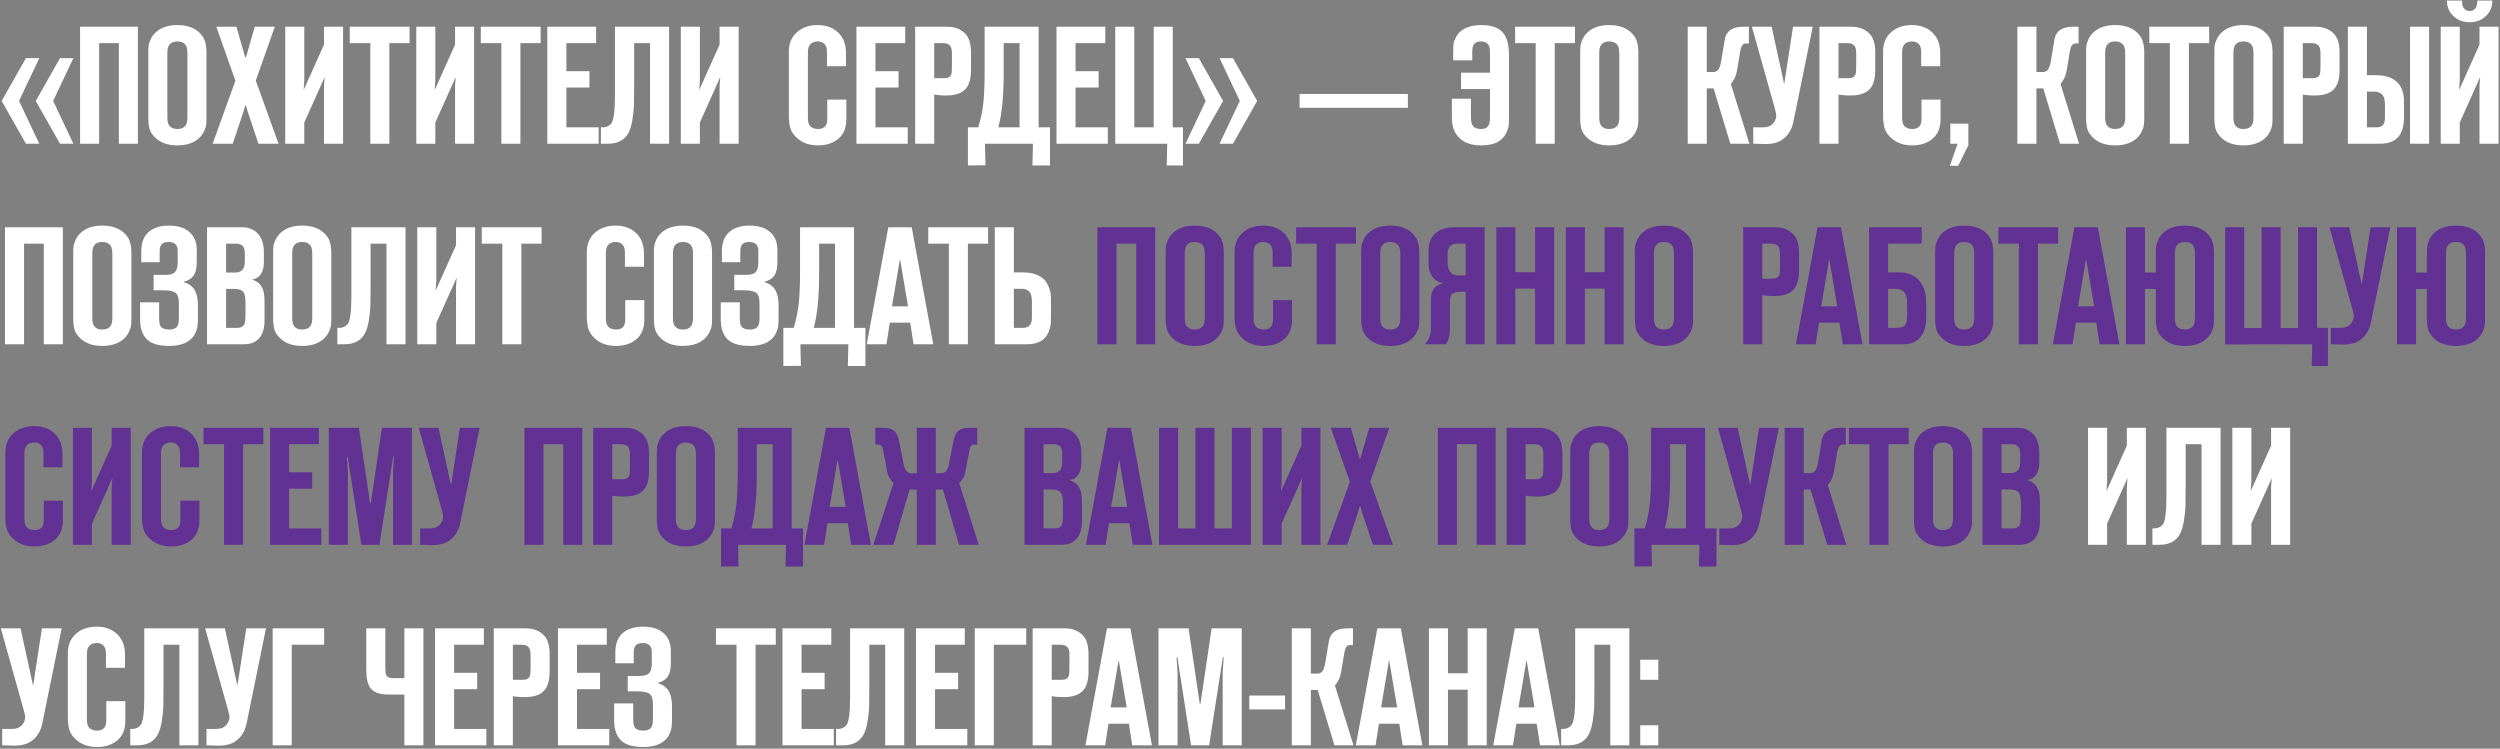 <?xml version="1.0" encoding="UTF-8"?> <svg xmlns="http://www.w3.org/2000/svg" width="748" height="224" viewBox="0 0 748 224" fill="none"><rect x="0" y="0" width="748" height="224" fill="#808080" stroke="none"/><path d="M11.75 43H7.75L0.5 30.2L7.75 17.4H11.75L5.7 30.2L11.75 43ZM21.95 43H17.95L10.7 30.2L17.95 17.4H21.95L15.9 30.2L21.95 43ZM41.261 43H35.561V12.9H29.661V43H23.961V8H41.261V43ZM61.773 15.7V35.3C61.773 36.133 61.74 36.833 61.673 37.4C61.607 37.933 61.39 38.583 61.023 39.35C60.657 40.117 60.123 40.817 59.423 41.45C57.857 42.817 55.74 43.5 53.073 43.5C50.407 43.5 48.29 42.817 46.723 41.45C45.723 40.55 45.073 39.633 44.773 38.7C44.507 37.733 44.373 36.6 44.373 35.3V15.7C44.373 14.867 44.407 14.183 44.473 13.65C44.54 13.083 44.757 12.417 45.123 11.65C45.49 10.883 46.023 10.183 46.723 9.55C48.29 8.183 50.407 7.5 53.073 7.5C55.74 7.5 57.857 8.183 59.423 9.55C60.423 10.45 61.057 11.383 61.323 12.35C61.623 13.283 61.773 14.4 61.773 15.7ZM50.073 15.9V35.1C50.073 36.233 50.257 37.05 50.623 37.55C51.123 38.25 51.94 38.6 53.073 38.6C54.207 38.6 55.023 38.25 55.523 37.55C55.89 37.05 56.073 36.233 56.073 35.1V15.9C56.073 14.767 55.89 13.95 55.523 13.45C55.023 12.75 54.207 12.4 53.073 12.4C51.94 12.4 51.123 12.75 50.623 13.45C50.257 13.95 50.073 14.767 50.073 15.9ZM83.329 43H77.329L74.179 33.6L73.579 31.55H73.379L72.779 33.6L69.629 43H63.629L70.429 24.15L64.729 8H70.729L73.379 17.2H73.579L76.229 8H82.229L76.529 24.1L83.329 43ZM102.644 43H96.944V25.6L97.144 23.05L91.044 36.65V43H85.344V8H91.044V24.1L90.844 26.95L96.944 13.35V8H102.644V43ZM116.495 43H110.795V12.9H104.645V8H122.545V12.9H116.495V43ZM141.853 43H136.153V25.6L136.353 23.05L130.253 36.65V43H124.553V8H130.253V24.1L130.053 26.95L136.153 13.35V8H141.853V43ZM155.704 43H150.004V12.9H143.854V8H161.754V12.9H155.704V43ZM163.762 43V8H178.362V12.9H169.462V21.3H176.362V26.2H169.462V38.1H179.112V43H163.762ZM200.19 43H194.49V12.9H189.74V24.5C189.74 27.733 189.723 30 189.69 31.3C189.657 32.567 189.49 34.133 189.19 36C188.89 37.833 188.407 39.25 187.74 40.25C186.54 42.083 184.59 43 181.89 43H179.79V38.1C181.09 38.2 182.107 37.833 182.84 37C183.607 36.133 183.99 33.317 183.99 28.55V8H200.19V43ZM221.003 43H215.303V25.6L215.503 23.05L209.403 36.65V43H203.703V8H209.403V24.1L209.203 26.95L215.303 13.35V8H221.003V43ZM253.224 29.8V35.7C253.224 38.067 252.524 39.917 251.124 41.25C249.524 42.75 247.39 43.5 244.724 43.5C242.157 43.5 240.057 42.75 238.424 41.25C237.424 40.35 236.774 39.383 236.474 38.35C236.174 37.283 236.024 36.05 236.024 34.65V15.45C236.024 13.05 236.807 11.133 238.374 9.7C239.974 8.233 242.057 7.5 244.624 7.5C247.057 7.5 249.04 8.183 250.574 9.55C252.274 11.05 253.124 13.183 253.124 15.95V19.8H247.424V15.5C247.424 14.467 247.19 13.7 246.724 13.2C246.224 12.667 245.54 12.4 244.674 12.4C243.807 12.4 243.107 12.633 242.574 13.1C242.007 13.6 241.724 14.45 241.724 15.65V35.3C241.724 36.433 241.957 37.25 242.424 37.75C242.99 38.317 243.774 38.6 244.774 38.6C245.774 38.6 246.507 38.3 246.974 37.7C247.34 37.233 247.524 36.517 247.524 35.55V29.8H253.224ZM256.242 43V8H270.842V12.9H261.942V21.3H268.842V26.2H261.942V38.1H271.592V43H256.242ZM279.52 43H273.82V8H283.37C285.67 8 287.487 8.7 288.82 10.1C289.954 11.267 290.52 13.117 290.52 15.65V20.9C290.52 23.6 289.954 25.533 288.82 26.7C287.754 27.833 286.07 28.45 283.77 28.55C282.437 28.617 281.02 28.533 279.52 28.3V43ZM279.52 23.4H282.57C283.604 23.4 284.27 23.05 284.57 22.35C284.737 22.017 284.82 21.167 284.82 19.8V16.05C284.82 14.95 284.654 14.183 284.32 13.75C283.887 13.183 283.154 12.9 282.12 12.9H279.52V23.4ZM314.154 49.5H308.904L309.054 43H294.704L294.854 49.45L289.604 49.5V38.1H292.704C293.504 35.433 294.021 32.883 294.254 30.45C294.488 28.017 294.604 24.767 294.604 20.7V8H310.754V38.1H314.154V49.5ZM298.704 38.1H305.054V12.9H300.304V21.85C300.304 28.75 299.771 34.167 298.704 38.1ZM316.105 43V8H330.705V12.9H321.805V21.3H328.705V26.2H321.805V38.1H331.455V43H316.105ZM350.884 38.1H353.934V49.5H349.084L349.234 43H333.684V8H339.384V38.1H345.184V8H350.884V38.1ZM364.899 43L370.949 30.2L364.899 17.4H368.899L376.149 30.2L368.899 43H364.899ZM354.699 43L360.749 30.2L354.699 17.4H358.699L365.949 30.2L358.699 43H354.699ZM388.83 32.25V28.1H421.23V32.25H388.83ZM451.498 16.5V34.6C451.498 35.867 451.465 36.85 451.398 37.55C451.332 38.217 451.048 39.033 450.548 40C450.082 40.933 449.365 41.7 448.398 42.3C447.132 43.1 445.382 43.5 443.148 43.5C440.948 43.5 439.148 43.05 437.748 42.15C435.515 40.717 434.398 38.4 434.398 35.2V29.55H440.098V34.85C440.098 36.083 440.265 36.967 440.598 37.5C441.032 38.233 441.882 38.6 443.148 38.6C444.215 38.6 444.948 38.25 445.348 37.55C445.648 37.117 445.798 36.267 445.798 35V26.65H437.148V21.75H445.798V15.4C445.798 14.3 445.548 13.517 445.048 13.05C444.615 12.617 443.982 12.4 443.148 12.4C442.215 12.4 441.532 12.65 441.098 13.15C440.698 13.583 440.498 14.35 440.498 15.45V18.05H434.798V15.85C434.798 15.783 434.798 15.683 434.798 15.55C434.798 14.617 434.815 13.867 434.848 13.3C434.915 12.733 435.182 11.983 435.648 11.05C436.148 10.117 436.865 9.367 437.798 8.8C439.232 7.933 441.015 7.5 443.148 7.5C445.748 7.5 447.715 8.05 449.048 9.15C450.682 10.483 451.498 12.933 451.498 16.5ZM465.176 43H459.476V12.9H453.326V8H471.226V12.9H465.176V43ZM490.191 15.7V35.3C490.191 36.133 490.158 36.833 490.091 37.4C490.025 37.933 489.808 38.583 489.441 39.35C489.075 40.117 488.541 40.817 487.841 41.45C486.275 42.817 484.158 43.5 481.491 43.5C478.825 43.5 476.708 42.817 475.141 41.45C474.141 40.55 473.491 39.633 473.191 38.7C472.925 37.733 472.791 36.6 472.791 35.3V15.7C472.791 14.867 472.825 14.183 472.891 13.65C472.958 13.083 473.175 12.417 473.541 11.65C473.908 10.883 474.441 10.183 475.141 9.55C476.708 8.183 478.825 7.5 481.491 7.5C484.158 7.5 486.275 8.183 487.841 9.55C488.841 10.45 489.475 11.383 489.741 12.35C490.041 13.283 490.191 14.4 490.191 15.7ZM478.491 15.9V35.1C478.491 36.233 478.675 37.05 479.041 37.55C479.541 38.25 480.358 38.6 481.491 38.6C482.625 38.6 483.441 38.25 483.941 37.55C484.308 37.05 484.491 36.233 484.491 35.1V15.9C484.491 14.767 484.308 13.95 483.941 13.45C483.441 12.75 482.625 12.4 481.491 12.4C480.358 12.4 479.541 12.75 479.041 13.45C478.675 13.95 478.491 14.767 478.491 15.9ZM510.667 43H504.967V8H510.667V21.55H512.567C513.2 21.55 513.7 21.333 514.067 20.9C514.467 20.433 514.783 19.5 515.017 18.1L516.017 12.05C516.25 10.517 516.917 9.433 518.017 8.8C518.883 8.267 520.1 8 521.667 8H523.267V13H522.367C521.567 13 521.033 13.617 520.767 14.85L519.717 21.05C519.45 22.683 518.833 24.033 517.867 25.1L523.417 43H517.717L512.717 26.45H510.667V43ZM524.576 43V38.1H527.526C528.859 38.1 529.876 37.683 530.576 36.85C530.709 36.683 530.826 36.517 530.926 36.35C531.026 36.183 531.109 36.033 531.176 35.9C531.242 35.733 531.292 35.567 531.326 35.4C531.392 35.233 531.426 35.083 531.426 34.95C531.459 34.817 531.459 34.667 531.426 34.5C531.426 34.3 531.426 34.15 531.426 34.05C531.426 33.95 531.392 33.817 531.326 33.65C531.292 33.45 531.259 33.317 531.226 33.25C531.226 33.15 531.192 33.017 531.126 32.85C531.059 32.65 531.026 32.517 531.026 32.45L524.176 8H530.076L533.826 25.2L536.476 8H542.376L536.576 36.45C536.109 38.85 534.942 40.667 533.076 41.9C531.842 42.7 530.292 43.1 528.426 43.1C527.659 43.1 526.376 43.067 524.576 43ZM550.077 43H544.377V8H553.927C556.227 8 558.044 8.7 559.377 10.1C560.51 11.267 561.077 13.117 561.077 15.65V20.9C561.077 23.6 560.51 25.533 559.377 26.7C558.31 27.833 556.627 28.45 554.327 28.55C552.994 28.617 551.577 28.533 550.077 28.3V43ZM550.077 23.4H553.127C554.16 23.4 554.827 23.05 555.127 22.35C555.294 22.017 555.377 21.167 555.377 19.8V16.05C555.377 14.95 555.21 14.183 554.877 13.75C554.444 13.183 553.71 12.9 552.677 12.9H550.077V23.4ZM580.616 29.8V35.7C580.616 38.067 579.916 39.917 578.516 41.25C576.916 42.75 574.783 43.5 572.116 43.5C569.55 43.5 567.45 42.75 565.816 41.25C564.816 40.35 564.166 39.383 563.866 38.35C563.566 37.283 563.416 36.05 563.416 34.65V15.45C563.416 13.05 564.2 11.133 565.766 9.7C567.366 8.233 569.45 7.5 572.016 7.5C574.45 7.5 576.433 8.183 577.966 9.55C579.666 11.05 580.516 13.183 580.516 15.95V19.8H574.816V15.5C574.816 14.467 574.583 13.7 574.116 13.2C573.616 12.667 572.933 12.4 572.066 12.4C571.2 12.4 570.5 12.633 569.966 13.1C569.4 13.6 569.116 14.45 569.116 15.65V35.3C569.116 36.433 569.35 37.25 569.816 37.75C570.383 38.317 571.166 38.6 572.166 38.6C573.166 38.6 573.9 38.3 574.366 37.7C574.733 37.233 574.916 36.517 574.916 35.55V29.8H580.616ZM585.885 49.6H583.385L585.735 43H583.535V37H588.935V43.45L585.885 49.6ZM609.3 43H603.6V8H609.3V21.55H611.2C611.833 21.55 612.333 21.333 612.7 20.9C613.1 20.433 613.416 19.5 613.65 18.1L614.65 12.05C614.883 10.517 615.55 9.433 616.65 8.8C617.516 8.267 618.733 8 620.3 8H621.9V13H621C620.2 13 619.666 13.617 619.4 14.85L618.35 21.05C618.083 22.683 617.466 24.033 616.5 25.1L622.05 43H616.35L611.35 26.45H609.3V43ZM641.559 15.7V35.3C641.559 36.133 641.525 36.833 641.459 37.4C641.392 37.933 641.175 38.583 640.809 39.35C640.442 40.117 639.909 40.817 639.209 41.45C637.642 42.817 635.525 43.5 632.859 43.5C630.192 43.5 628.075 42.817 626.509 41.45C625.509 40.55 624.859 39.633 624.559 38.7C624.292 37.733 624.159 36.6 624.159 35.3V15.7C624.159 14.867 624.192 14.183 624.259 13.65C624.325 13.083 624.542 12.417 624.909 11.65C625.275 10.883 625.809 10.183 626.509 9.55C628.075 8.183 630.192 7.5 632.859 7.5C635.525 7.5 637.642 8.183 639.209 9.55C640.209 10.45 640.842 11.383 641.109 12.35C641.409 13.283 641.559 14.4 641.559 15.7ZM629.859 15.9V35.1C629.859 36.233 630.042 37.05 630.409 37.55C630.909 38.25 631.725 38.6 632.859 38.6C633.992 38.6 634.809 38.25 635.309 37.55C635.675 37.05 635.859 36.233 635.859 35.1V15.9C635.859 14.767 635.675 13.95 635.309 13.45C634.809 12.75 633.992 12.4 632.859 12.4C631.725 12.4 630.909 12.75 630.409 13.45C630.042 13.95 629.859 14.767 629.859 15.9ZM654.922 43H649.222V12.9H643.072V8H660.972V12.9H654.922V43ZM679.938 15.7V35.3C679.938 36.133 679.904 36.833 679.838 37.4C679.771 37.933 679.554 38.583 679.188 39.35C678.821 40.117 678.288 40.817 677.588 41.45C676.021 42.817 673.904 43.5 671.238 43.5C668.571 43.5 666.454 42.817 664.888 41.45C663.888 40.55 663.238 39.633 662.938 38.7C662.671 37.733 662.538 36.6 662.538 35.3V15.7C662.538 14.867 662.571 14.183 662.638 13.65C662.704 13.083 662.921 12.417 663.288 11.65C663.654 10.883 664.188 10.183 664.888 9.55C666.454 8.183 668.571 7.5 671.238 7.5C673.904 7.5 676.021 8.183 677.588 9.55C678.588 10.45 679.221 11.383 679.488 12.35C679.788 13.283 679.938 14.4 679.938 15.7ZM668.238 15.9V35.1C668.238 36.233 668.421 37.05 668.788 37.55C669.288 38.25 670.104 38.6 671.238 38.6C672.371 38.6 673.188 38.25 673.688 37.55C674.054 37.05 674.238 36.233 674.238 35.1V15.9C674.238 14.767 674.054 13.95 673.688 13.45C673.188 12.75 672.371 12.4 671.238 12.4C670.104 12.4 669.288 12.75 668.788 13.45C668.421 13.95 668.238 14.767 668.238 15.9ZM688.993 43H683.293V8H692.843C695.143 8 696.96 8.7 698.293 10.1C699.426 11.267 699.993 13.117 699.993 15.65V20.9C699.993 23.6 699.426 25.533 698.293 26.7C697.226 27.833 695.543 28.45 693.243 28.55C691.91 28.617 690.493 28.533 688.993 28.3V43ZM688.993 23.4H692.043C693.076 23.4 693.743 23.05 694.043 22.35C694.21 22.017 694.293 21.167 694.293 19.8V16.05C694.293 14.95 694.126 14.183 693.793 13.75C693.36 13.183 692.626 12.9 691.593 12.9H688.993V23.4ZM702.482 43V8H708.182V22.5H710.782C713.082 22.5 714.949 22.967 716.382 23.9C718.316 25.2 719.282 27.367 719.282 30.4V35C719.282 37.967 718.582 40.083 717.182 41.35C716.016 42.45 714.332 43 712.132 43H702.482ZM708.182 27.4V38.1H710.882C711.749 38.1 712.382 37.933 712.782 37.6C713.316 37.167 713.582 36.367 713.582 35.2V32.15C713.582 30.65 713.482 29.667 713.282 29.2C712.816 28 711.782 27.4 710.182 27.4H708.182ZM721.082 43V8H726.782V43H721.082ZM747.566 43H741.866V25.6L742.066 23.05L735.966 36.65V43H730.266V8H735.966V24.1L735.766 26.95L741.866 13.35V8H747.566V43ZM741.216 0.15H745.716C745.716 2.25 744.916 3.933 743.316 5.2C742.116 6.167 740.649 6.65 738.916 6.65C737.182 6.65 735.716 6.167 734.516 5.2C732.916 3.933 732.116 2.25 732.116 0.15H736.616C736.616 1.05 736.749 1.733 737.016 2.2C737.449 2.933 738.099 3.3 738.966 3.3C739.799 3.3 740.416 2.933 740.816 2.2C741.082 1.733 741.216 1.05 741.216 0.15ZM18.8 103H13.1V72.9H7.2V103H1.5V68H18.8V103ZM39.312 75.7V95.3C39.312 96.133 39.279 96.833 39.212 97.4C39.146 97.933 38.929 98.583 38.562 99.35C38.196 100.117 37.663 100.817 36.962 101.45C35.396 102.817 33.279 103.5 30.613 103.5C27.946 103.5 25.829 102.817 24.262 101.45C23.262 100.55 22.613 99.633 22.312 98.7C22.046 97.733 21.913 96.6 21.913 95.3V75.7C21.913 74.867 21.946 74.183 22.012 73.65C22.079 73.083 22.296 72.417 22.663 71.65C23.029 70.883 23.562 70.183 24.262 69.55C25.829 68.183 27.946 67.5 30.613 67.5C33.279 67.5 35.396 68.183 36.962 69.55C37.962 70.45 38.596 71.383 38.862 72.35C39.163 73.283 39.312 74.4 39.312 75.7ZM27.613 75.9V95.1C27.613 96.233 27.796 97.05 28.163 97.55C28.663 98.25 29.479 98.6 30.613 98.6C31.746 98.6 32.562 98.25 33.062 97.55C33.429 97.05 33.612 96.233 33.612 95.1V75.9C33.612 74.767 33.429 73.95 33.062 73.45C32.562 72.75 31.746 72.4 30.613 72.4C29.479 72.4 28.663 72.75 28.163 73.45C27.796 73.95 27.613 74.767 27.613 75.9ZM41.918 90.45H47.618V95.15C47.618 96.383 47.768 97.217 48.068 97.65C48.535 98.283 49.385 98.6 50.618 98.6C51.785 98.6 52.585 98.283 53.018 97.65C53.351 97.183 53.518 96.383 53.518 95.25V90.95C53.518 89.483 53.301 88.483 52.868 87.95C52.268 87.217 50.935 86.85 48.868 86.85H45.968V82.25H49.568C51.068 82.25 52.068 81.883 52.568 81.15C52.968 80.583 53.168 79.667 53.168 78.4V75C53.168 74.267 52.985 73.667 52.618 73.2C52.151 72.667 51.435 72.4 50.468 72.4C49.468 72.4 48.751 72.65 48.318 73.15C47.951 73.583 47.768 74.3 47.768 75.3V78.45H42.268V75.2C42.268 72.633 42.985 70.717 44.418 69.45C45.918 68.15 47.951 67.5 50.518 67.5C53.318 67.5 55.435 68.2 56.868 69.6C58.201 70.867 58.868 72.583 58.868 74.75V78.15C58.868 78.217 58.868 78.3 58.868 78.4C58.868 80.5 58.435 82 57.568 82.9C56.968 83.533 56.118 84 55.018 84.3V84.45C56.085 84.717 56.985 85.25 57.718 86.05C58.718 87.183 59.218 88.983 59.218 91.45V95.1C59.218 96.033 59.185 96.783 59.118 97.35C59.085 97.917 58.901 98.6 58.568 99.4C58.235 100.2 57.735 100.9 57.068 101.5C55.635 102.833 53.468 103.5 50.568 103.5C47.535 103.5 45.335 102.85 43.968 101.55C42.601 100.183 41.918 98.217 41.918 95.65V90.45ZM61.949 103V68H72.499C74.399 68 75.949 68.633 77.149 69.9C78.349 71.167 78.949 73.05 78.949 75.55V78.45C78.949 79.817 78.699 80.917 78.199 81.75C77.599 82.817 76.699 83.433 75.499 83.6V83.7C76.933 84.1 77.949 84.983 78.549 86.35C78.949 87.217 79.149 88.483 79.149 90.15V95.95C79.149 97.817 78.799 99.317 78.099 100.45C77.066 102.15 75.366 103 72.999 103H61.949ZM67.649 98.1H70.949C72.016 98.1 72.733 97.75 73.099 97.05C73.333 96.583 73.449 95.517 73.449 93.85V90.85C73.449 89.117 73.266 88 72.899 87.5C72.433 86.8 71.533 86.45 70.199 86.45H67.649V98.1ZM67.649 81.55H70.449C71.383 81.55 72.099 81.25 72.599 80.65C73.033 80.117 73.249 79.3 73.249 78.2V75.9C73.249 74.933 73.099 74.233 72.799 73.8C72.366 73.2 71.616 72.9 70.549 72.9H67.649V81.55ZM99.127 75.7V95.3C99.127 96.133 99.094 96.833 99.027 97.4C98.96 97.933 98.744 98.583 98.377 99.35C98.01 100.117 97.477 100.817 96.777 101.45C95.21 102.817 93.094 103.5 90.427 103.5C87.76 103.5 85.644 102.817 84.077 101.45C83.077 100.55 82.427 99.633 82.127 98.7C81.86 97.733 81.727 96.6 81.727 95.3V75.7C81.727 74.867 81.76 74.183 81.827 73.65C81.894 73.083 82.11 72.417 82.477 71.65C82.844 70.883 83.377 70.183 84.077 69.55C85.644 68.183 87.76 67.5 90.427 67.5C93.094 67.5 95.21 68.183 96.777 69.55C97.777 70.45 98.41 71.383 98.677 72.35C98.977 73.283 99.127 74.4 99.127 75.7ZM87.427 75.9V95.1C87.427 96.233 87.61 97.05 87.977 97.55C88.477 98.25 89.294 98.6 90.427 98.6C91.56 98.6 92.377 98.25 92.877 97.55C93.244 97.05 93.427 96.233 93.427 95.1V75.9C93.427 74.767 93.244 73.95 92.877 73.45C92.377 72.75 91.56 72.4 90.427 72.4C89.294 72.4 88.477 72.75 87.977 73.45C87.61 73.95 87.427 74.767 87.427 75.9ZM121.332 103H115.632V72.9H110.882V84.5C110.882 87.733 110.866 90 110.832 91.3C110.799 92.567 110.632 94.133 110.332 96C110.032 97.833 109.549 99.25 108.882 100.25C107.682 102.083 105.732 103 103.032 103H100.932V98.1C102.232 98.2 103.249 97.833 103.982 97C104.749 96.133 105.132 93.317 105.132 88.55V68H121.332V103ZM142.146 103H136.446V85.6L136.646 83.05L130.546 96.65V103H124.846V68H130.546V84.1L130.346 86.95L136.446 73.35V68H142.146V103ZM155.996 103H150.296V72.9H144.146V68H162.046V72.9H155.996V103ZM192.775 89.8V95.7C192.775 98.067 192.075 99.917 190.675 101.25C189.075 102.75 186.941 103.5 184.275 103.5C181.708 103.5 179.608 102.75 177.975 101.25C176.975 100.35 176.325 99.383 176.025 98.35C175.725 97.283 175.575 96.05 175.575 94.65V75.45C175.575 73.05 176.358 71.133 177.925 69.7C179.525 68.233 181.608 67.5 184.175 67.5C186.608 67.5 188.591 68.183 190.125 69.55C191.825 71.05 192.675 73.183 192.675 75.95V79.8H186.975V75.5C186.975 74.467 186.741 73.7 186.275 73.2C185.775 72.667 185.091 72.4 184.225 72.4C183.358 72.4 182.658 72.633 182.125 73.1C181.558 73.6 181.275 74.45 181.275 75.65V95.3C181.275 96.433 181.508 97.25 181.975 97.75C182.541 98.317 183.325 98.6 184.325 98.6C185.325 98.6 186.058 98.3 186.525 97.7C186.891 97.233 187.075 96.517 187.075 95.55V89.8H192.775ZM213.043 75.7V95.3C213.043 96.133 213.01 96.833 212.943 97.4C212.876 97.933 212.66 98.583 212.293 99.35C211.926 100.117 211.393 100.817 210.693 101.45C209.126 102.817 207.01 103.5 204.343 103.5C201.676 103.5 199.56 102.817 197.993 101.45C196.993 100.55 196.343 99.633 196.043 98.7C195.776 97.733 195.643 96.6 195.643 95.3V75.7C195.643 74.867 195.676 74.183 195.743 73.65C195.81 73.083 196.026 72.417 196.393 71.65C196.76 70.883 197.293 70.183 197.993 69.55C199.56 68.183 201.676 67.5 204.343 67.5C207.01 67.5 209.126 68.183 210.693 69.55C211.693 70.45 212.326 71.383 212.593 72.35C212.893 73.283 213.043 74.4 213.043 75.7ZM201.343 75.9V95.1C201.343 96.233 201.526 97.05 201.893 97.55C202.393 98.25 203.21 98.6 204.343 98.6C205.476 98.6 206.293 98.25 206.793 97.55C207.16 97.05 207.343 96.233 207.343 95.1V75.9C207.343 74.767 207.16 73.95 206.793 73.45C206.293 72.75 205.476 72.4 204.343 72.4C203.21 72.4 202.393 72.75 201.893 73.45C201.526 73.95 201.343 74.767 201.343 75.9ZM215.648 90.45H221.348V95.15C221.348 96.383 221.498 97.217 221.798 97.65C222.265 98.283 223.115 98.6 224.348 98.6C225.515 98.6 226.315 98.283 226.748 97.65C227.082 97.183 227.248 96.383 227.248 95.25V90.95C227.248 89.483 227.032 88.483 226.598 87.95C225.998 87.217 224.665 86.85 222.598 86.85H219.698V82.25H223.298C224.798 82.25 225.798 81.883 226.298 81.15C226.698 80.583 226.898 79.667 226.898 78.4V75C226.898 74.267 226.715 73.667 226.348 73.2C225.882 72.667 225.165 72.4 224.198 72.4C223.198 72.4 222.482 72.65 222.048 73.15C221.682 73.583 221.498 74.3 221.498 75.3V78.45H215.998V75.2C215.998 72.633 216.715 70.717 218.148 69.45C219.648 68.15 221.682 67.5 224.248 67.5C227.048 67.5 229.165 68.2 230.598 69.6C231.932 70.867 232.598 72.583 232.598 74.75V78.15C232.598 78.217 232.598 78.3 232.598 78.4C232.598 80.5 232.165 82 231.298 82.9C230.698 83.533 229.848 84 228.748 84.3V84.45C229.815 84.717 230.715 85.25 231.448 86.05C232.448 87.183 232.948 88.983 232.948 91.45V95.1C232.948 96.033 232.915 96.783 232.848 97.35C232.815 97.917 232.632 98.6 232.298 99.4C231.965 100.2 231.465 100.9 230.798 101.5C229.365 102.833 227.198 103.5 224.298 103.5C221.265 103.5 219.065 102.85 217.698 101.55C216.332 100.183 215.648 98.217 215.648 95.65V90.45ZM258.93 109.5H253.68L253.83 103H239.48L239.63 109.45L234.38 109.5V98.1H237.48C238.28 95.433 238.796 92.883 239.03 90.45C239.263 88.017 239.38 84.767 239.38 80.7V68H255.53V98.1H258.93V109.5ZM243.48 98.1H249.83V72.9H245.08V81.85C245.08 88.75 244.546 94.167 243.48 98.1ZM279.231 103H273.331L272.331 96.55H266.231L265.231 103H259.331L265.781 68H272.781L279.231 103ZM266.881 91.65H271.681L269.331 77.7H269.231L266.881 91.65ZM289.59 103H283.89V72.9H277.74V68H295.64V72.9H289.59V103ZM297.648 103V68H303.348V81.5H305.948C308.415 81.5 310.365 82.033 311.798 83.1C312.598 83.7 313.198 84.483 313.598 85.45C314.032 86.383 314.282 87.183 314.348 87.85C314.415 88.517 314.448 89.4 314.448 90.5V94.55C314.448 95.55 314.432 96.317 314.398 96.85C314.365 97.35 314.182 98.083 313.848 99.05C313.515 99.983 313.015 100.75 312.348 101.35C311.182 102.45 309.498 103 307.298 103H297.648ZM303.348 86.4V98.1H306.048C307.048 98.1 307.765 97.8 308.198 97.2C308.565 96.7 308.748 96.017 308.748 95.15V90.55C308.748 89.317 308.632 88.45 308.398 87.95C307.965 86.917 307.048 86.4 305.648 86.4H303.348ZM642.048 163H636.348V145.6L636.548 143.05L630.448 156.65V163H624.748V128H630.448V144.1L630.248 146.95L636.348 133.35V128H642.048V163ZM664.399 163H658.699V132.9H653.949V144.5C653.949 147.733 653.932 150 653.899 151.3C653.865 152.567 653.699 154.133 653.399 156C653.099 157.833 652.615 159.25 651.949 160.25C650.749 162.083 648.799 163 646.099 163H643.999V158.1C645.299 158.2 646.315 157.833 647.049 157C647.815 156.133 648.199 153.317 648.199 148.55V128H664.399V163ZM685.212 163H679.512V145.6L679.712 143.05L673.612 156.65V163H667.912V128H673.612V144.1L673.412 146.95L679.512 133.35V128H685.212V163ZM0.65 223V218.1H3.6C4.933 218.1 5.95 217.683 6.65 216.85C6.783 216.683 6.9 216.517 7 216.35C7.1 216.183 7.183 216.033 7.25 215.9C7.317 215.733 7.367 215.567 7.4 215.4C7.467 215.233 7.5 215.083 7.5 214.95C7.533 214.817 7.533 214.667 7.5 214.5C7.5 214.3 7.5 214.15 7.5 214.05C7.5 213.95 7.467 213.817 7.4 213.65C7.367 213.45 7.333 213.317 7.3 213.25C7.3 213.15 7.267 213.017 7.2 212.85C7.133 212.65 7.1 212.517 7.1 212.45L0.25 188H6.15L9.9 205.2L12.55 188H18.45L12.65 216.45C12.183 218.85 11.017 220.667 9.15 221.9C7.917 222.7 6.367 223.1 4.5 223.1C3.733 223.1 2.45 223.067 0.65 223ZM37.501 209.8V215.7C37.501 218.067 36.801 219.917 35.401 221.25C33.801 222.75 31.668 223.5 29.001 223.5C26.434 223.5 24.334 222.75 22.701 221.25C21.701 220.35 21.051 219.383 20.751 218.35C20.451 217.283 20.301 216.05 20.301 214.65V195.45C20.301 193.05 21.084 191.133 22.651 189.7C24.251 188.233 26.334 187.5 28.901 187.5C31.334 187.5 33.318 188.183 34.851 189.55C36.551 191.05 37.401 193.183 37.401 195.95V199.8H31.701V195.5C31.701 194.467 31.468 193.7 31.001 193.2C30.501 192.667 29.818 192.4 28.951 192.4C28.084 192.4 27.384 192.633 26.851 193.1C26.285 193.6 26.001 194.45 26.001 195.65V215.3C26.001 216.433 26.235 217.25 26.701 217.75C27.268 218.317 28.051 218.6 29.051 218.6C30.051 218.6 30.785 218.3 31.251 217.7C31.618 217.233 31.801 216.517 31.801 215.55V209.8H37.501ZM59.37 223H53.669V192.9H48.919V204.5C48.919 207.733 48.903 210 48.87 211.3C48.836 212.567 48.669 214.133 48.37 216C48.069 217.833 47.586 219.25 46.919 220.25C45.719 222.083 43.77 223 41.069 223H38.969V218.1C40.27 218.2 41.286 217.833 42.02 217C42.786 216.133 43.169 213.317 43.169 208.55V188H59.37V223ZM61.783 223V218.1H64.733C66.066 218.1 67.083 217.683 67.783 216.85C67.916 216.683 68.033 216.517 68.133 216.35C68.233 216.183 68.316 216.033 68.383 215.9C68.45 215.733 68.499 215.567 68.533 215.4C68.6 215.233 68.633 215.083 68.633 214.95C68.666 214.817 68.666 214.667 68.633 214.5C68.633 214.3 68.633 214.15 68.633 214.05C68.633 213.95 68.6 213.817 68.533 213.65C68.499 213.45 68.466 213.317 68.433 213.25C68.433 213.15 68.4 213.017 68.333 212.85C68.266 212.65 68.233 212.517 68.233 212.45L61.383 188H67.283L71.033 205.2L73.683 188H79.583L73.783 216.45C73.316 218.85 72.15 220.667 70.283 221.9C69.049 222.7 67.499 223.1 65.633 223.1C64.866 223.1 63.583 223.067 61.783 223ZM87.284 223H81.584V188H96.984V192.9H87.284V223ZM126.688 223H120.988V207.8H116.088C113.521 207.8 111.755 207.133 110.788 205.8C109.988 204.7 109.588 202.883 109.588 200.35V188H115.288V199.4C115.288 200.6 115.355 201.4 115.488 201.8C115.755 202.533 116.438 202.9 117.538 202.9H120.988V188H126.688V223ZM130.168 223V188H144.768V192.9H135.868V201.3H142.768V206.2H135.868V218.1H145.518V223H130.168ZM153.446 223H147.746V188H157.296C159.596 188 161.413 188.7 162.746 190.1C163.879 191.267 164.446 193.117 164.446 195.65V200.9C164.446 203.6 163.879 205.533 162.746 206.7C161.679 207.833 159.996 208.45 157.696 208.55C156.363 208.617 154.946 208.533 153.446 208.3V223ZM153.446 203.4H156.496C157.529 203.4 158.196 203.05 158.496 202.35C158.663 202.017 158.746 201.167 158.746 199.8V196.05C158.746 194.95 158.579 194.183 158.246 193.75C157.813 193.183 157.079 192.9 156.046 192.9H153.446V203.4ZM166.936 223V188H181.536V192.9H172.636V201.3H179.536V206.2H172.636V218.1H182.286V223H166.936ZM183.764 210.45H189.464V215.15C189.464 216.383 189.614 217.217 189.914 217.65C190.38 218.283 191.23 218.6 192.464 218.6C193.63 218.6 194.43 218.283 194.864 217.65C195.197 217.183 195.364 216.383 195.364 215.25V210.95C195.364 209.483 195.147 208.483 194.714 207.95C194.114 207.217 192.78 206.85 190.714 206.85H187.814V202.25H191.414C192.914 202.25 193.914 201.883 194.414 201.15C194.814 200.583 195.014 199.667 195.014 198.4V195C195.014 194.267 194.83 193.667 194.464 193.2C193.997 192.667 193.28 192.4 192.314 192.4C191.314 192.4 190.597 192.65 190.164 193.15C189.797 193.583 189.614 194.3 189.614 195.3V198.45H184.114V195.2C184.114 192.633 184.83 190.717 186.264 189.45C187.764 188.15 189.797 187.5 192.364 187.5C195.164 187.5 197.28 188.2 198.714 189.6C200.047 190.867 200.714 192.583 200.714 194.75V198.15C200.714 198.217 200.714 198.3 200.714 198.4C200.714 200.5 200.28 202 199.414 202.9C198.814 203.533 197.964 204 196.864 204.3V204.45C197.93 204.717 198.83 205.25 199.564 206.05C200.564 207.183 201.064 208.983 201.064 211.45V215.1C201.064 216.033 201.03 216.783 200.964 217.35C200.93 217.917 200.747 218.6 200.414 219.4C200.08 220.2 199.58 220.9 198.914 221.5C197.48 222.833 195.314 223.5 192.414 223.5C189.38 223.5 187.18 222.85 185.814 221.55C184.447 220.183 183.764 218.217 183.764 215.65V210.45ZM226.065 223H220.365V192.9H214.215V188H232.115V192.9H226.065V223ZM234.123 223V188H248.723V192.9H239.823V201.3H246.723V206.2H239.823V218.1H249.473V223H234.123ZM270.551 223H264.851V192.9H260.101V204.5C260.101 207.733 260.085 210 260.051 211.3C260.018 212.567 259.851 214.133 259.551 216C259.251 217.833 258.768 219.25 258.101 220.25C256.901 222.083 254.951 223 252.251 223H250.151V218.1C251.451 218.2 252.468 217.833 253.201 217C253.968 216.133 254.351 213.317 254.351 208.55V188H270.551V223ZM274.064 223V188H288.664V192.9H279.764V201.3H286.664V206.2H279.764V218.1H289.414V223H274.064ZM297.343 223H291.643V188H307.043V192.9H297.343V223ZM314.677 223H308.977V188H318.527C320.827 188 322.643 188.7 323.977 190.1C325.11 191.267 325.677 193.117 325.677 195.65V200.9C325.677 203.6 325.11 205.533 323.977 206.7C322.91 207.833 321.227 208.45 318.927 208.55C317.593 208.617 316.177 208.533 314.677 208.3V223ZM314.677 203.4H317.727C318.76 203.4 319.427 203.05 319.727 202.35C319.893 202.017 319.977 201.167 319.977 199.8V196.05C319.977 194.95 319.81 194.183 319.477 193.75C319.043 193.183 318.31 192.9 317.277 192.9H314.677V203.4ZM344.661 223H338.761L337.761 216.55H331.661L330.661 223H324.761L331.211 188H338.211L344.661 223ZM332.311 211.65H337.111L334.761 197.7H334.661L332.311 211.65ZM361.773 223H356.373L352.273 196.65H352.023L352.323 201.3V223H346.623V188H355.623L358.973 210.6H359.173L362.523 188H371.523V223H365.823V201.3L366.123 196.65H365.873L361.773 223ZM373.791 212.25V208.1H384.491V212.25H373.791ZM392.21 223H386.51V188H392.21V201.55H394.11C394.743 201.55 395.243 201.333 395.61 200.9C396.01 200.433 396.326 199.5 396.56 198.1L397.56 192.05C397.793 190.517 398.46 189.433 399.56 188.8C400.426 188.267 401.643 188 403.21 188H404.81V193H403.91C403.11 193 402.576 193.617 402.31 194.85L401.26 201.05C400.993 202.683 400.376 204.033 399.41 205.1L404.96 223H399.26L394.26 206.45H392.21V223ZM425.569 223H419.669L418.669 216.55H412.569L411.569 223H405.669L412.119 188H419.119L425.569 223ZM413.219 211.65H418.019L415.669 197.7H415.569L413.219 211.65ZM439.131 206.35H433.231V223H427.531V188H433.231V201.45H439.131V188H444.831V223H439.131V206.35ZM466.682 223H460.782L459.782 216.55H453.682L452.682 223H446.782L453.232 188H460.232L466.682 223ZM454.332 211.65H459.132L456.782 197.7H456.682L454.332 211.65ZM487.495 223H481.795V192.9H477.045V204.5C477.045 207.733 477.028 210 476.995 211.3C476.961 212.567 476.795 214.133 476.495 216C476.195 217.833 475.711 219.25 475.045 220.25C473.845 222.083 471.895 223 469.195 223H467.095V218.1C468.395 218.2 469.411 217.833 470.145 217C470.911 216.133 471.295 213.317 471.295 208.55V188H487.495V223ZM490.758 223V217H496.158V223H490.758ZM490.758 203.4V197.4H496.158V203.4H490.758Z" fill="white"></path><path d="M345.655 103H339.955V72.9H334.055V103H328.355V68H345.655V103ZM366.168 75.7V95.3C366.168 96.133 366.135 96.833 366.068 97.4C366.001 97.933 365.785 98.583 365.418 99.35C365.051 100.117 364.518 100.817 363.818 101.45C362.251 102.817 360.135 103.5 357.468 103.5C354.801 103.5 352.685 102.817 351.118 101.45C350.118 100.55 349.468 99.633 349.168 98.7C348.901 97.733 348.768 96.6 348.768 95.3V75.7C348.768 74.867 348.801 74.183 348.868 73.65C348.935 73.083 349.151 72.417 349.518 71.65C349.885 70.883 350.418 70.183 351.118 69.55C352.685 68.183 354.801 67.5 357.468 67.5C360.135 67.5 362.251 68.183 363.818 69.55C364.818 70.45 365.451 71.383 365.718 72.35C366.018 73.283 366.168 74.4 366.168 75.7ZM354.468 75.9V95.1C354.468 96.233 354.651 97.05 355.018 97.55C355.518 98.25 356.335 98.6 357.468 98.6C358.601 98.6 359.418 98.25 359.918 97.55C360.285 97.05 360.468 96.233 360.468 95.1V75.9C360.468 74.767 360.285 73.95 359.918 73.45C359.418 72.75 358.601 72.4 357.468 72.4C356.335 72.4 355.518 72.75 355.018 73.45C354.651 73.95 354.468 74.767 354.468 75.9ZM386.573 89.8V95.7C386.573 98.067 385.873 99.917 384.473 101.25C382.873 102.75 380.74 103.5 378.073 103.5C375.507 103.5 373.407 102.75 371.773 101.25C370.773 100.35 370.123 99.383 369.823 98.35C369.523 97.283 369.373 96.05 369.373 94.65V75.45C369.373 73.05 370.157 71.133 371.723 69.7C373.323 68.233 375.407 67.5 377.973 67.5C380.407 67.5 382.39 68.183 383.923 69.55C385.623 71.05 386.473 73.183 386.473 75.95V79.8H380.773V75.5C380.773 74.467 380.54 73.7 380.073 73.2C379.573 72.667 378.89 72.4 378.023 72.4C377.157 72.4 376.457 72.633 375.923 73.1C375.357 73.6 375.073 74.45 375.073 75.65V95.3C375.073 96.433 375.307 97.25 375.773 97.75C376.34 98.317 377.123 98.6 378.123 98.6C379.123 98.6 379.857 98.3 380.323 97.7C380.69 97.233 380.873 96.517 380.873 95.55V89.8H386.573ZM399.649 103H393.949V72.9H387.799V68H405.699V72.9H399.649V103ZM424.664 75.7V95.3C424.664 96.133 424.631 96.833 424.564 97.4C424.497 97.933 424.281 98.583 423.914 99.35C423.547 100.117 423.014 100.817 422.314 101.45C420.747 102.817 418.631 103.5 415.964 103.5C413.297 103.5 411.181 102.817 409.614 101.45C408.614 100.55 407.964 99.633 407.664 98.7C407.397 97.733 407.264 96.6 407.264 95.3V75.7C407.264 74.867 407.297 74.183 407.364 73.65C407.431 73.083 407.647 72.417 408.014 71.65C408.381 70.883 408.914 70.183 409.614 69.55C411.181 68.183 413.297 67.5 415.964 67.5C418.631 67.5 420.747 68.183 422.314 69.55C423.314 70.45 423.947 71.383 424.214 72.35C424.514 73.283 424.664 74.4 424.664 75.7ZM412.964 75.9V95.1C412.964 96.233 413.147 97.05 413.514 97.55C414.014 98.25 414.831 98.6 415.964 98.6C417.097 98.6 417.914 98.25 418.414 97.55C418.781 97.05 418.964 96.233 418.964 95.1V75.9C418.964 74.767 418.781 73.95 418.414 73.45C417.914 72.75 417.097 72.4 415.964 72.4C414.831 72.4 414.014 72.75 413.514 73.45C413.147 73.95 412.964 74.767 412.964 75.9ZM444.22 103H438.52V87.3H437.12C435.653 87.3 434.703 87.583 434.27 88.15C433.97 88.55 433.82 89.3 433.82 90.4V98.15C433.82 100.417 433.403 102.033 432.57 103H426.52V102.75C427.586 101.55 428.12 100.067 428.12 98.3V89.85C428.12 88.317 428.403 87.183 428.97 86.45C429.57 85.617 430.453 85.067 431.62 84.8V84.65C430.52 84.517 429.603 84.033 428.87 83.2C427.903 82.133 427.42 80.617 427.42 78.65V75.15C427.42 72.65 428.186 70.8 429.72 69.6C431.053 68.533 432.886 68 435.22 68H444.22V103ZM438.52 82.4V72.9H436.12C435.12 72.9 434.37 73.15 433.87 73.65C433.37 74.15 433.12 74.933 433.12 76V78.45C433.12 79.517 433.303 80.35 433.67 80.95C434.203 81.917 435.086 82.4 436.32 82.4H438.52ZM459.297 86.35H453.397V103H447.697V68H453.397V81.45H459.297V68H464.997V103H459.297V86.35ZM480.098 86.35H474.198V103H468.498V68H474.198V81.45H480.098V68H485.798V103H480.098V86.35ZM506.549 75.7V95.3C506.549 96.133 506.515 96.833 506.449 97.4C506.382 97.933 506.165 98.583 505.799 99.35C505.432 100.117 504.899 100.817 504.199 101.45C502.632 102.817 500.515 103.5 497.849 103.5C495.182 103.5 493.065 102.817 491.499 101.45C490.499 100.55 489.849 99.633 489.549 98.7C489.282 97.733 489.149 96.6 489.149 95.3V75.7C489.149 74.867 489.182 74.183 489.249 73.65C489.315 73.083 489.532 72.417 489.899 71.65C490.265 70.883 490.799 70.183 491.499 69.55C493.065 68.183 495.182 67.5 497.849 67.5C500.515 67.5 502.632 68.183 504.199 69.55C505.199 70.45 505.832 71.383 506.099 72.35C506.399 73.283 506.549 74.4 506.549 75.7ZM494.849 75.9V95.1C494.849 96.233 495.032 97.05 495.399 97.55C495.899 98.25 496.715 98.6 497.849 98.6C498.982 98.6 499.799 98.25 500.299 97.55C500.665 97.05 500.849 96.233 500.849 95.1V75.9C500.849 74.767 500.665 73.95 500.299 73.45C499.799 72.75 498.982 72.4 497.849 72.4C496.715 72.4 495.899 72.75 495.399 73.45C495.032 73.95 494.849 74.767 494.849 75.9ZM527.274 103H521.574V68H531.124C533.424 68 535.241 68.7 536.574 70.1C537.708 71.267 538.274 73.117 538.274 75.65V80.9C538.274 83.6 537.708 85.533 536.574 86.7C535.508 87.833 533.824 88.45 531.524 88.55C530.191 88.617 528.774 88.533 527.274 88.3V103ZM527.274 83.4H530.324C531.358 83.4 532.024 83.05 532.324 82.35C532.491 82.017 532.574 81.167 532.574 79.8V76.05C532.574 74.95 532.408 74.183 532.074 73.75C531.641 73.183 530.908 72.9 529.874 72.9H527.274V83.4ZM557.258 103H551.358L550.358 96.55H544.258L543.258 103H537.358L543.808 68H550.808L557.258 103ZM544.908 91.65H549.708L547.358 77.7H547.258L544.908 91.65ZM559.221 103V68H574.971V72.9H564.921V81.5H568.221C571.354 81.5 573.621 82.683 575.021 85.05C575.887 86.55 576.321 88.45 576.321 90.75V95.15C576.321 97.683 575.671 99.667 574.371 101.1C573.171 102.367 571.621 103 569.721 103H559.221ZM564.921 98.1H567.221C568.554 98.1 569.437 97.883 569.871 97.45C570.371 96.883 570.621 95.833 570.621 94.3V90.9C570.621 89.433 570.421 88.4 570.021 87.8C569.387 86.867 568.421 86.4 567.121 86.4H564.921V98.1ZM596.393 75.7V95.3C596.393 96.133 596.359 96.833 596.293 97.4C596.226 97.933 596.009 98.583 595.643 99.35C595.276 100.117 594.743 100.817 594.043 101.45C592.476 102.817 590.359 103.5 587.693 103.5C585.026 103.5 582.909 102.817 581.343 101.45C580.343 100.55 579.693 99.633 579.393 98.7C579.126 97.733 578.993 96.6 578.993 95.3V75.7C578.993 74.867 579.026 74.183 579.093 73.65C579.159 73.083 579.376 72.417 579.743 71.65C580.109 70.883 580.643 70.183 581.343 69.55C582.909 68.183 585.026 67.5 587.693 67.5C590.359 67.5 592.476 68.183 594.043 69.55C595.043 70.45 595.676 71.383 595.943 72.35C596.243 73.283 596.393 74.4 596.393 75.7ZM584.693 75.9V95.1C584.693 96.233 584.876 97.05 585.243 97.55C585.743 98.25 586.559 98.6 587.693 98.6C588.826 98.6 589.643 98.25 590.143 97.55C590.509 97.05 590.693 96.233 590.693 95.1V75.9C590.693 74.767 590.509 73.95 590.143 73.45C589.643 72.75 588.826 72.4 587.693 72.4C586.559 72.4 585.743 72.75 585.243 73.45C584.876 73.95 584.693 74.767 584.693 75.9ZM609.756 103H604.056V72.9H597.906V68H615.806V72.9H609.756V103ZM634.114 103H628.214L627.214 96.55H621.114L620.114 103H614.214L620.664 68H627.664L634.114 103ZM621.764 91.65H626.564L624.214 77.7H624.114L621.764 91.65ZM645.026 81.55V75.7C645.026 74.867 645.06 74.183 645.126 73.65C645.193 73.083 645.41 72.417 645.776 71.65C646.143 70.883 646.676 70.183 647.376 69.55C648.943 68.183 651.06 67.5 653.726 67.5C656.393 67.5 658.51 68.183 660.076 69.55C661.076 70.45 661.71 71.383 661.976 72.35C662.276 73.283 662.426 74.4 662.426 75.7V95.3C662.426 96.133 662.393 96.833 662.326 97.4C662.26 97.933 662.043 98.583 661.676 99.35C661.31 100.117 660.776 100.817 660.076 101.45C658.51 102.817 656.393 103.5 653.726 103.5C651.06 103.5 648.943 102.817 647.376 101.45C646.376 100.55 645.726 99.633 645.426 98.7C645.16 97.733 645.026 96.6 645.026 95.3V86.45H641.776V103H636.076V68H641.776V81.55H645.026ZM650.726 75.9V95.1C650.726 96.233 650.91 97.05 651.276 97.55C651.776 98.25 652.593 98.6 653.726 98.6C654.86 98.6 655.676 98.25 656.176 97.55C656.543 97.05 656.726 96.233 656.726 95.1V75.9C656.726 74.767 656.543 73.95 656.176 73.45C655.676 72.75 654.86 72.4 653.726 72.4C652.593 72.4 651.776 72.75 651.276 73.45C650.91 73.95 650.726 74.767 650.726 75.9ZM696.514 109.5H691.664L691.814 103L665.764 103.05V68H671.464V98.15H676.664V68H682.364V98.15H687.564V68H693.264V98.1H696.514V109.5ZM697.379 103V98.1H700.329C701.662 98.1 702.679 97.683 703.379 96.85C703.512 96.683 703.629 96.517 703.729 96.35C703.829 96.183 703.912 96.033 703.979 95.9C704.045 95.733 704.095 95.567 704.129 95.4C704.195 95.233 704.229 95.083 704.229 94.95C704.262 94.817 704.262 94.667 704.229 94.5C704.229 94.3 704.229 94.15 704.229 94.05C704.229 93.95 704.195 93.817 704.129 93.65C704.095 93.45 704.062 93.317 704.029 93.25C704.029 93.15 703.995 93.017 703.929 92.85C703.862 92.65 703.829 92.517 703.829 92.45L696.979 68H702.879L706.629 85.2L709.279 68H715.179L709.379 96.45C708.912 98.85 707.745 100.667 705.879 101.9C704.645 102.7 703.095 103.1 701.229 103.1C700.462 103.1 699.179 103.067 697.379 103ZM726.13 81.55V75.7C726.13 74.867 726.163 74.183 726.23 73.65C726.296 73.083 726.513 72.417 726.88 71.65C727.246 70.883 727.78 70.183 728.48 69.55C730.046 68.183 732.163 67.5 734.83 67.5C737.496 67.5 739.613 68.183 741.18 69.55C742.18 70.45 742.813 71.383 743.08 72.35C743.38 73.283 743.53 74.4 743.53 75.7V95.3C743.53 96.133 743.496 96.833 743.43 97.4C743.363 97.933 743.146 98.583 742.78 99.35C742.413 100.117 741.88 100.817 741.18 101.45C739.613 102.817 737.496 103.5 734.83 103.5C732.163 103.5 730.046 102.817 728.48 101.45C727.48 100.55 726.83 99.633 726.53 98.7C726.263 97.733 726.13 96.6 726.13 95.3V86.45H722.88V103H717.18V68H722.88V81.55H726.13ZM731.83 75.9V95.1C731.83 96.233 732.013 97.05 732.38 97.55C732.88 98.25 733.696 98.6 734.83 98.6C735.963 98.6 736.78 98.25 737.28 97.55C737.646 97.05 737.83 96.233 737.83 95.1V75.9C737.83 74.767 737.646 73.95 737.28 73.45C736.78 72.75 735.963 72.4 734.83 72.4C733.696 72.4 732.88 72.75 732.38 73.45C732.013 73.95 731.83 74.767 731.83 75.9ZM18.8 149.8V155.7C18.8 158.067 18.1 159.917 16.7 161.25C15.1 162.75 12.967 163.5 10.3 163.5C7.733 163.5 5.633 162.75 4 161.25C3 160.35 2.35 159.383 2.05 158.35C1.75 157.283 1.6 156.05 1.6 154.65V135.45C1.6 133.05 2.383 131.133 3.95 129.7C5.55 128.233 7.633 127.5 10.2 127.5C12.633 127.5 14.617 128.183 16.15 129.55C17.85 131.05 18.7 133.183 18.7 135.95V139.8H13V135.5C13 134.467 12.767 133.7 12.3 133.2C11.8 132.667 11.117 132.4 10.25 132.4C9.383 132.4 8.683 132.633 8.15 133.1C7.583 133.6 7.3 134.45 7.3 135.65V155.3C7.3 156.433 7.533 157.25 8 157.75C8.567 158.317 9.35 158.6 10.35 158.6C11.35 158.6 12.083 158.3 12.55 157.7C12.917 157.233 13.1 156.517 13.1 155.55V149.8H18.8ZM39.118 163H33.418V145.6L33.618 143.05L27.518 156.65V163H21.818V128H27.518V144.1L27.318 146.95L33.418 133.35V128H39.118V163ZM59.669 149.8V155.7C59.669 158.067 58.969 159.917 57.569 161.25C55.969 162.75 53.836 163.5 51.169 163.5C48.602 163.5 46.502 162.75 44.869 161.25C43.869 160.35 43.219 159.383 42.919 158.35C42.619 157.283 42.469 156.05 42.469 154.65V135.45C42.469 133.05 43.252 131.133 44.819 129.7C46.419 128.233 48.502 127.5 51.069 127.5C53.502 127.5 55.486 128.183 57.019 129.55C58.719 131.05 59.569 133.183 59.569 135.95V139.8H53.869V135.5C53.869 134.467 53.636 133.7 53.169 133.2C52.669 132.667 51.986 132.4 51.119 132.4C50.252 132.4 49.553 132.633 49.019 133.1C48.453 133.6 48.169 134.45 48.169 135.65V155.3C48.169 156.433 48.403 157.25 48.869 157.75C49.436 158.317 50.219 158.6 51.219 158.6C52.219 158.6 52.953 158.3 53.419 157.7C53.786 157.233 53.969 156.517 53.969 155.55V149.8H59.669ZM72.745 163H67.044V132.9H60.895V128H78.794V132.9H72.745V163ZM80.803 163V128H95.403V132.9H86.503V141.3H93.403V146.2H86.503V158.1H96.153V163H80.803ZM113.531 163H108.131L104.031 136.65H103.781L104.081 141.3V163H98.381V128H107.381L110.731 150.6H110.931L114.281 128H123.281V163H117.581V141.3L117.881 136.65H117.631L113.531 163ZM125.699 163V158.1H128.649C129.982 158.1 130.999 157.683 131.699 156.85C131.832 156.683 131.949 156.517 132.049 156.35C132.149 156.183 132.232 156.033 132.299 155.9C132.365 155.733 132.415 155.567 132.449 155.4C132.515 155.233 132.549 155.083 132.549 154.95C132.582 154.817 132.582 154.667 132.549 154.5C132.549 154.3 132.549 154.15 132.549 154.05C132.549 153.95 132.515 153.817 132.449 153.65C132.415 153.45 132.382 153.317 132.349 153.25C132.349 153.15 132.315 153.017 132.249 152.85C132.182 152.65 132.149 152.517 132.149 152.45L125.299 128H131.199L134.949 145.2L137.599 128H143.499L137.699 156.45C137.232 158.85 136.065 160.667 134.199 161.9C132.965 162.7 131.415 163.1 129.549 163.1C128.782 163.1 127.499 163.067 125.699 163ZM174.22 163H168.52V132.9H162.62V163H156.92V128H174.22V163ZM183.182 163H177.482V128H187.032C189.332 128 191.149 128.7 192.482 130.1C193.616 131.267 194.182 133.117 194.182 135.65V140.9C194.182 143.6 193.616 145.533 192.482 146.7C191.416 147.833 189.732 148.45 187.432 148.55C186.099 148.617 184.682 148.533 183.182 148.3V163ZM183.182 143.4H186.232C187.266 143.4 187.932 143.05 188.232 142.35C188.399 142.017 188.482 141.167 188.482 139.8V136.05C188.482 134.95 188.316 134.183 187.982 133.75C187.549 133.183 186.816 132.9 185.782 132.9H183.182V143.4ZM213.922 135.7V155.3C213.922 156.133 213.889 156.833 213.822 157.4C213.755 157.933 213.539 158.583 213.172 159.35C212.805 160.117 212.272 160.817 211.572 161.45C210.005 162.817 207.889 163.5 205.222 163.5C202.555 163.5 200.439 162.817 198.872 161.45C197.872 160.55 197.222 159.633 196.922 158.7C196.655 157.733 196.522 156.6 196.522 155.3V135.7C196.522 134.867 196.555 134.183 196.622 133.65C196.689 133.083 196.905 132.417 197.272 131.65C197.639 130.883 198.172 130.183 198.872 129.55C200.439 128.183 202.555 127.5 205.222 127.5C207.889 127.5 210.005 128.183 211.572 129.55C212.572 130.45 213.205 131.383 213.472 132.35C213.772 133.283 213.922 134.4 213.922 135.7ZM202.222 135.9V155.1C202.222 156.233 202.405 157.05 202.772 157.55C203.272 158.25 204.089 158.6 205.222 158.6C206.355 158.6 207.172 158.25 207.672 157.55C208.039 157.05 208.222 156.233 208.222 155.1V135.9C208.222 134.767 208.039 133.95 207.672 133.45C207.172 132.75 206.355 132.4 205.222 132.4C204.089 132.4 203.272 132.75 202.772 133.45C202.405 133.95 202.222 134.767 202.222 135.9ZM240.277 169.5H235.027L235.177 163H220.827L220.977 169.45L215.727 169.5V158.1H218.827C219.627 155.433 220.144 152.883 220.377 150.45C220.611 148.017 220.727 144.767 220.727 140.7V128H236.877V158.1H240.277V169.5ZM224.827 158.1H231.177V132.9H226.427V141.85C226.427 148.75 225.894 154.167 224.827 158.1ZM260.579 163H254.679L253.679 156.55H247.579L246.579 163H240.679L247.129 128H254.129L260.579 163ZM248.229 151.65H253.029L250.679 137.7H250.579L248.229 151.65ZM279.991 163H274.291V146.5L272.141 146.45L267.341 163H261.291L267.341 144.5C266.341 143.633 265.708 142.517 265.441 141.15L264.291 135C264.191 134.5 264.108 134.15 264.041 133.95C263.974 133.717 263.824 133.5 263.591 133.3C263.391 133.1 263.108 133 262.741 133H261.891V128H264.291C264.858 128 265.308 128.033 265.641 128.1C265.974 128.133 266.391 128.267 266.891 128.5C267.424 128.733 267.858 129.15 268.191 129.75C268.558 130.35 268.841 131.133 269.041 132.1L270.391 139C270.758 140.767 271.558 141.65 272.791 141.65L274.291 141.6V128H279.991V141.6H281.491C282.791 141.6 283.591 140.733 283.891 139L285.241 132.1C285.441 131.133 285.708 130.35 286.041 129.75C286.408 129.15 286.841 128.733 287.341 128.5C287.874 128.267 288.308 128.133 288.641 128.1C288.974 128.033 289.424 128 289.991 128H292.391V133H291.541C291.174 133 290.874 133.1 290.641 133.3C290.441 133.5 290.308 133.717 290.241 133.95C290.174 134.15 290.091 134.5 289.991 135L288.841 141.15C288.608 142.483 287.991 143.6 286.991 144.5L292.841 163H286.941L282.141 146.45L279.991 146.5V163ZM306.529 163V128H317.079C318.979 128 320.529 128.633 321.729 129.9C322.929 131.167 323.529 133.05 323.529 135.55V138.45C323.529 139.817 323.279 140.917 322.779 141.75C322.179 142.817 321.279 143.433 320.079 143.6V143.7C321.513 144.1 322.529 144.983 323.129 146.35C323.529 147.217 323.729 148.483 323.729 150.15V155.95C323.729 157.817 323.379 159.317 322.679 160.45C321.646 162.15 319.946 163 317.579 163H306.529ZM312.229 158.1H315.529C316.596 158.1 317.313 157.75 317.679 157.05C317.913 156.583 318.029 155.517 318.029 153.85V150.85C318.029 149.117 317.846 148 317.479 147.5C317.013 146.8 316.113 146.45 314.779 146.45H312.229V158.1ZM312.229 141.55H315.029C315.963 141.55 316.679 141.25 317.179 140.65C317.613 140.117 317.829 139.3 317.829 138.2V135.9C317.829 134.933 317.679 134.233 317.379 133.8C316.946 133.2 316.196 132.9 315.129 132.9H312.229V141.55ZM344.807 163H338.907L337.907 156.55H331.807L330.807 163H324.907L331.357 128H338.357L344.807 163ZM332.457 151.65H337.257L334.907 137.7H334.807L332.457 151.65ZM374.27 163H346.77V128H352.47V158.1H357.67V128H363.37V158.1H368.57V128H374.27V163ZM395.075 163H389.375V145.6L389.575 143.05L383.475 156.65V163H377.775V128H383.475V144.1L383.275 146.95L389.375 133.35V128H395.075V163ZM416.776 163H410.776L407.626 153.6L407.026 151.55H406.826L406.226 153.6L403.076 163H397.076L403.876 144.15L398.176 128H404.176L406.826 137.2H407.026L409.676 128H415.676L409.976 144.1L416.776 163ZM447.511 163H441.811V132.9H435.911V163H430.211V128H447.511V163ZM456.473 163H450.773V128H460.323C462.623 128 464.44 128.7 465.773 130.1C466.907 131.267 467.473 133.117 467.473 135.65V140.9C467.473 143.6 466.907 145.533 465.773 146.7C464.707 147.833 463.023 148.45 460.723 148.55C459.39 148.617 457.973 148.533 456.473 148.3V163ZM456.473 143.4H459.523C460.557 143.4 461.223 143.05 461.523 142.35C461.69 142.017 461.773 141.167 461.773 139.8V136.05C461.773 134.95 461.607 134.183 461.273 133.75C460.84 133.183 460.107 132.9 459.073 132.9H456.473V143.4ZM487.213 135.7V155.3C487.213 156.133 487.18 156.833 487.113 157.4C487.046 157.933 486.83 158.583 486.463 159.35C486.096 160.117 485.563 160.817 484.863 161.45C483.296 162.817 481.18 163.5 478.513 163.5C475.846 163.5 473.73 162.817 472.163 161.45C471.163 160.55 470.513 159.633 470.213 158.7C469.946 157.733 469.813 156.6 469.813 155.3V135.7C469.813 134.867 469.846 134.183 469.913 133.65C469.98 133.083 470.196 132.417 470.563 131.65C470.93 130.883 471.463 130.183 472.163 129.55C473.73 128.183 475.846 127.5 478.513 127.5C481.18 127.5 483.296 128.183 484.863 129.55C485.863 130.45 486.496 131.383 486.763 132.35C487.063 133.283 487.213 134.4 487.213 135.7ZM475.513 135.9V155.1C475.513 156.233 475.696 157.05 476.063 157.55C476.563 158.25 477.38 158.6 478.513 158.6C479.646 158.6 480.463 158.25 480.963 157.55C481.33 157.05 481.513 156.233 481.513 155.1V135.9C481.513 134.767 481.33 133.95 480.963 133.45C480.463 132.75 479.646 132.4 478.513 132.4C477.38 132.4 476.563 132.75 476.063 133.45C475.696 133.95 475.513 134.767 475.513 135.9ZM513.568 169.5H508.318L508.468 163H494.118L494.268 169.45L489.018 169.5V158.1H492.118C492.918 155.433 493.435 152.883 493.668 150.45C493.902 148.017 494.018 144.767 494.018 140.7V128H510.168V158.1H513.568V169.5ZM498.118 158.1H504.468V132.9H499.718V141.85C499.718 148.75 499.185 154.167 498.118 158.1ZM514.42 163V158.1H517.37C518.703 158.1 519.72 157.683 520.42 156.85C520.553 156.683 520.67 156.517 520.77 156.35C520.87 156.183 520.953 156.033 521.02 155.9C521.086 155.733 521.136 155.567 521.17 155.4C521.236 155.233 521.27 155.083 521.27 154.95C521.303 154.817 521.303 154.667 521.27 154.5C521.27 154.3 521.27 154.15 521.27 154.05C521.27 153.95 521.236 153.817 521.17 153.65C521.136 153.45 521.103 153.317 521.07 153.25C521.07 153.15 521.036 153.017 520.97 152.85C520.903 152.65 520.87 152.517 520.87 152.45L514.02 128H519.92L523.67 145.2L526.32 128H532.22L526.42 156.45C525.953 158.85 524.786 160.667 522.92 161.9C521.686 162.7 520.136 163.1 518.27 163.1C517.503 163.1 516.22 163.067 514.42 163ZM539.671 163H533.971V128H539.671V141.55H541.571C542.204 141.55 542.704 141.333 543.071 140.9C543.471 140.433 543.787 139.5 544.021 138.1L545.021 132.05C545.254 130.517 545.921 129.433 547.021 128.8C547.887 128.267 549.104 128 550.671 128H552.271V133H551.371C550.571 133 550.037 133.617 549.771 134.85L548.721 141.05C548.454 142.683 547.837 144.033 546.871 145.1L552.421 163H546.721L541.721 146.45H539.671V163ZM565.03 163H559.33V132.9H553.18V128H571.08V132.9H565.03V163ZM590.045 135.7V155.3C590.045 156.133 590.012 156.833 589.945 157.4C589.878 157.933 589.662 158.583 589.295 159.35C588.928 160.117 588.395 160.817 587.695 161.45C586.128 162.817 584.012 163.5 581.345 163.5C578.678 163.5 576.562 162.817 574.995 161.45C573.995 160.55 573.345 159.633 573.045 158.7C572.778 157.733 572.645 156.6 572.645 155.3V135.7C572.645 134.867 572.678 134.183 572.745 133.65C572.812 133.083 573.028 132.417 573.395 131.65C573.762 130.883 574.295 130.183 574.995 129.55C576.562 128.183 578.678 127.5 581.345 127.5C584.012 127.5 586.128 128.183 587.695 129.55C588.695 130.45 589.328 131.383 589.595 132.35C589.895 133.283 590.045 134.4 590.045 135.7ZM578.345 135.9V155.1C578.345 156.233 578.528 157.05 578.895 157.55C579.395 158.25 580.212 158.6 581.345 158.6C582.478 158.6 583.295 158.25 583.795 157.55C584.162 157.05 584.345 156.233 584.345 155.1V135.9C584.345 134.767 584.162 133.95 583.795 133.45C583.295 132.75 582.478 132.4 581.345 132.4C580.212 132.4 579.395 132.75 578.895 133.45C578.528 133.95 578.345 134.767 578.345 135.9ZM593.15 163V128H603.7C605.6 128 607.15 128.633 608.35 129.9C609.55 131.167 610.15 133.05 610.15 135.55V138.45C610.15 139.817 609.9 140.917 609.4 141.75C608.8 142.817 607.9 143.433 606.7 143.6V143.7C608.134 144.1 609.15 144.983 609.75 146.35C610.15 147.217 610.35 148.483 610.35 150.15V155.95C610.35 157.817 610 159.317 609.3 160.45C608.267 162.15 606.567 163 604.2 163H593.15ZM598.85 158.1H602.15C603.217 158.1 603.934 157.75 604.3 157.05C604.534 156.583 604.65 155.517 604.65 153.85V150.85C604.65 149.117 604.467 148 604.1 147.5C603.634 146.8 602.734 146.45 601.4 146.45H598.85V158.1ZM598.85 141.55H601.65C602.584 141.55 603.3 141.25 603.8 140.65C604.234 140.117 604.45 139.3 604.45 138.2V135.9C604.45 134.933 604.3 134.233 604 133.8C603.567 133.2 602.817 132.9 601.75 132.9H598.85V141.55Z" fill="#613194"></path></svg> 